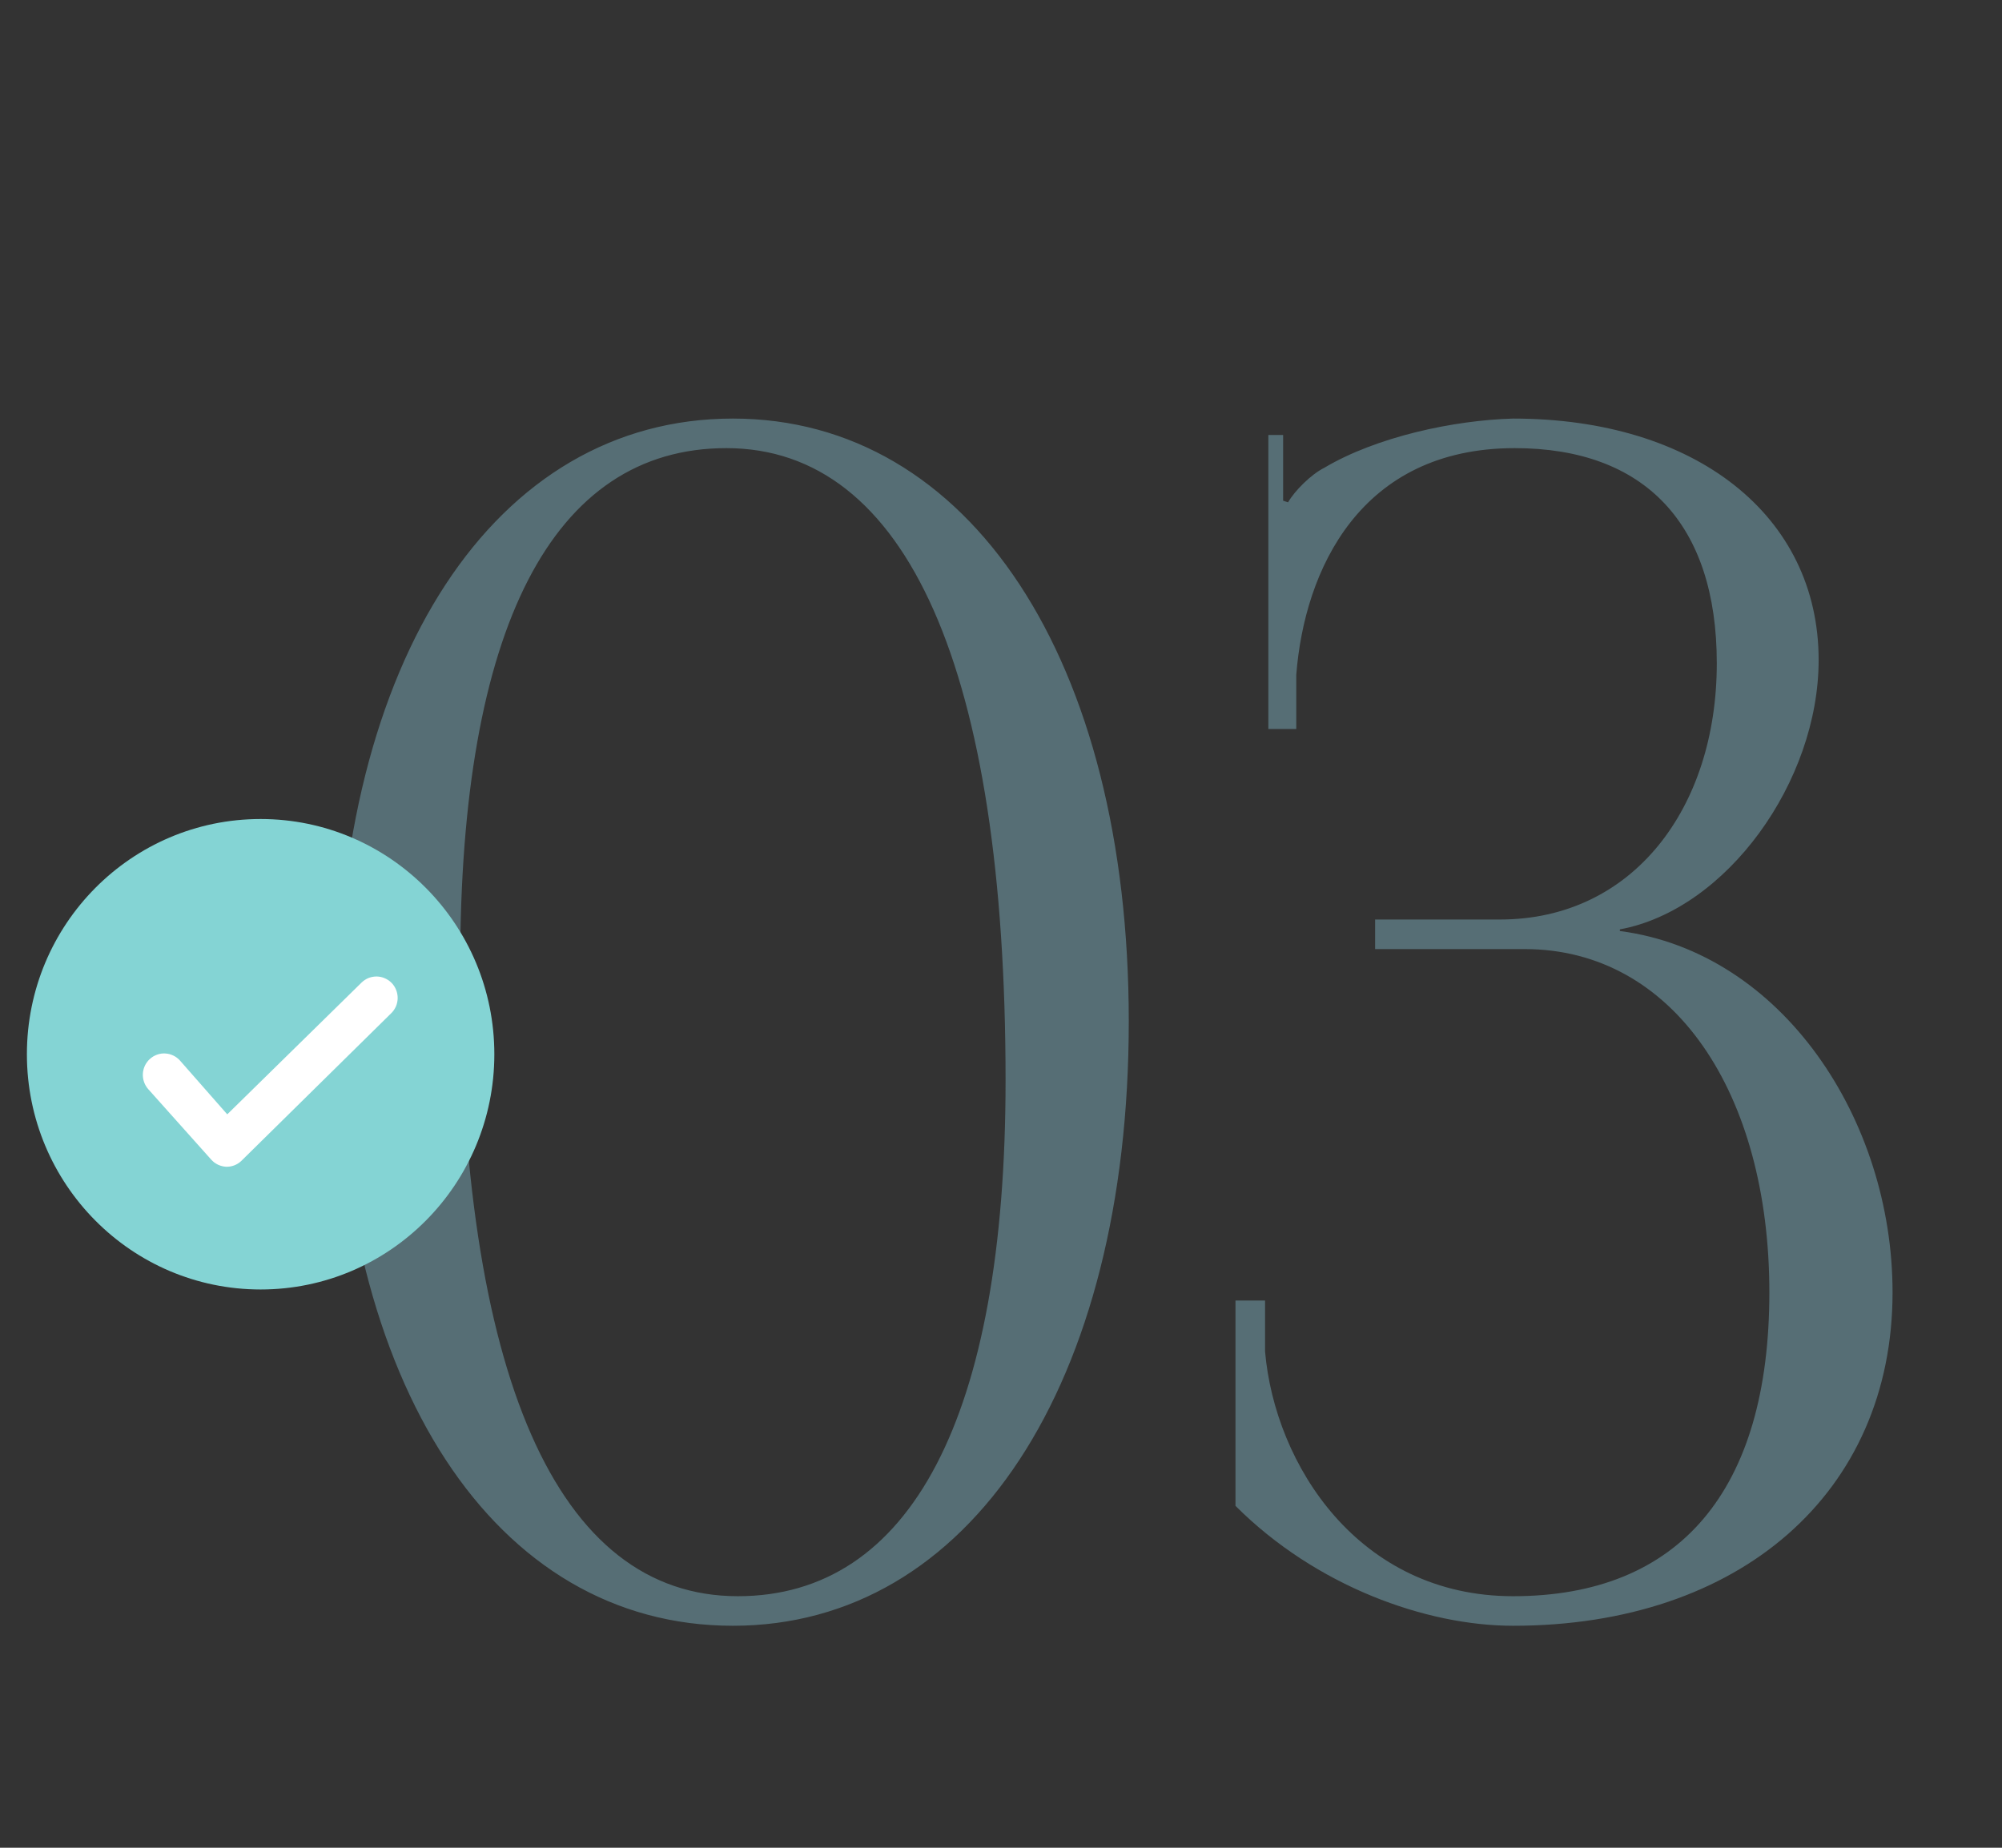 <svg width="39" height="36" viewBox="0 0 39 36" fill="none" xmlns="http://www.w3.org/2000/svg">
<rect x="0" y="0" width="39" height="36" fill="#333333" stroke="none"/>
<path d="M14.149 8.731C10.757 8.731 8.965 12.251 8.965 18.779C8.965 26.811 10.853 31.099 14.373 31.099C17.733 31.099 19.589 27.611 19.589 21.051C19.589 13.051 17.669 8.731 14.149 8.731ZM14.277 8.155C18.885 8.155 21.989 12.859 21.989 19.899C21.989 26.971 18.885 31.675 14.277 31.675C9.637 31.675 6.565 26.971 6.565 19.899C6.565 12.859 9.637 8.155 14.277 8.155ZM24.068 29.339V25.339H24.644V26.331C24.836 28.539 26.468 31.099 29.476 31.099C32.708 31.099 34.468 29.051 34.468 25.179C34.468 21.307 32.612 18.491 29.7 18.491H26.788V17.915H29.22C31.812 17.915 33.444 15.739 33.444 12.923C33.444 10.203 32.036 8.731 29.508 8.731C26.5 8.731 25.412 11.099 25.252 13.147V14.203H24.708V8.475H24.996V9.755L25.092 9.787C25.22 9.563 25.54 9.243 25.796 9.115C26.82 8.507 28.324 8.187 29.476 8.155C33.028 8.155 35.428 10.043 35.428 12.859C35.428 15.227 33.636 17.723 31.556 18.107V18.139C34.724 18.555 36.868 21.819 36.868 25.179C36.868 29.083 33.892 31.675 29.476 31.675C27.78 31.675 25.636 30.907 24.068 29.339Z" fill="#566E75"/>
<g clip-path="url(#clip0_4_91)">
<path d="M5.077 25.123C7.591 25.123 9.63 23.071 9.63 20.54C9.63 18.009 7.591 15.957 5.077 15.957C2.562 15.957 0.524 18.009 0.524 20.54C0.524 23.071 2.562 25.123 5.077 25.123Z" fill="#84D4D4"/>
<path d="M4.406 22.732C4.35 22.729 4.295 22.715 4.245 22.691C4.194 22.667 4.149 22.632 4.112 22.59L2.887 21.219C2.814 21.136 2.777 21.028 2.783 20.917C2.79 20.806 2.84 20.703 2.922 20.63C3.005 20.556 3.113 20.518 3.222 20.525C3.332 20.532 3.435 20.582 3.508 20.665L4.427 21.711L7.043 19.144C7.082 19.106 7.128 19.076 7.178 19.055C7.229 19.035 7.283 19.025 7.337 19.025C7.391 19.026 7.445 19.037 7.495 19.059C7.545 19.08 7.59 19.111 7.629 19.15C7.667 19.189 7.697 19.236 7.717 19.287C7.737 19.337 7.747 19.392 7.747 19.447C7.746 19.501 7.735 19.555 7.714 19.606C7.692 19.656 7.661 19.702 7.622 19.74L4.696 22.623C4.617 22.696 4.513 22.735 4.406 22.732Z" fill="white"/>
</g>
<defs>
<clipPath id="clip0_4_91">
<rect width="9.934" height="10" fill="white" transform="translate(0.11 15.54)"/>
</clipPath>
</defs>
</svg>
